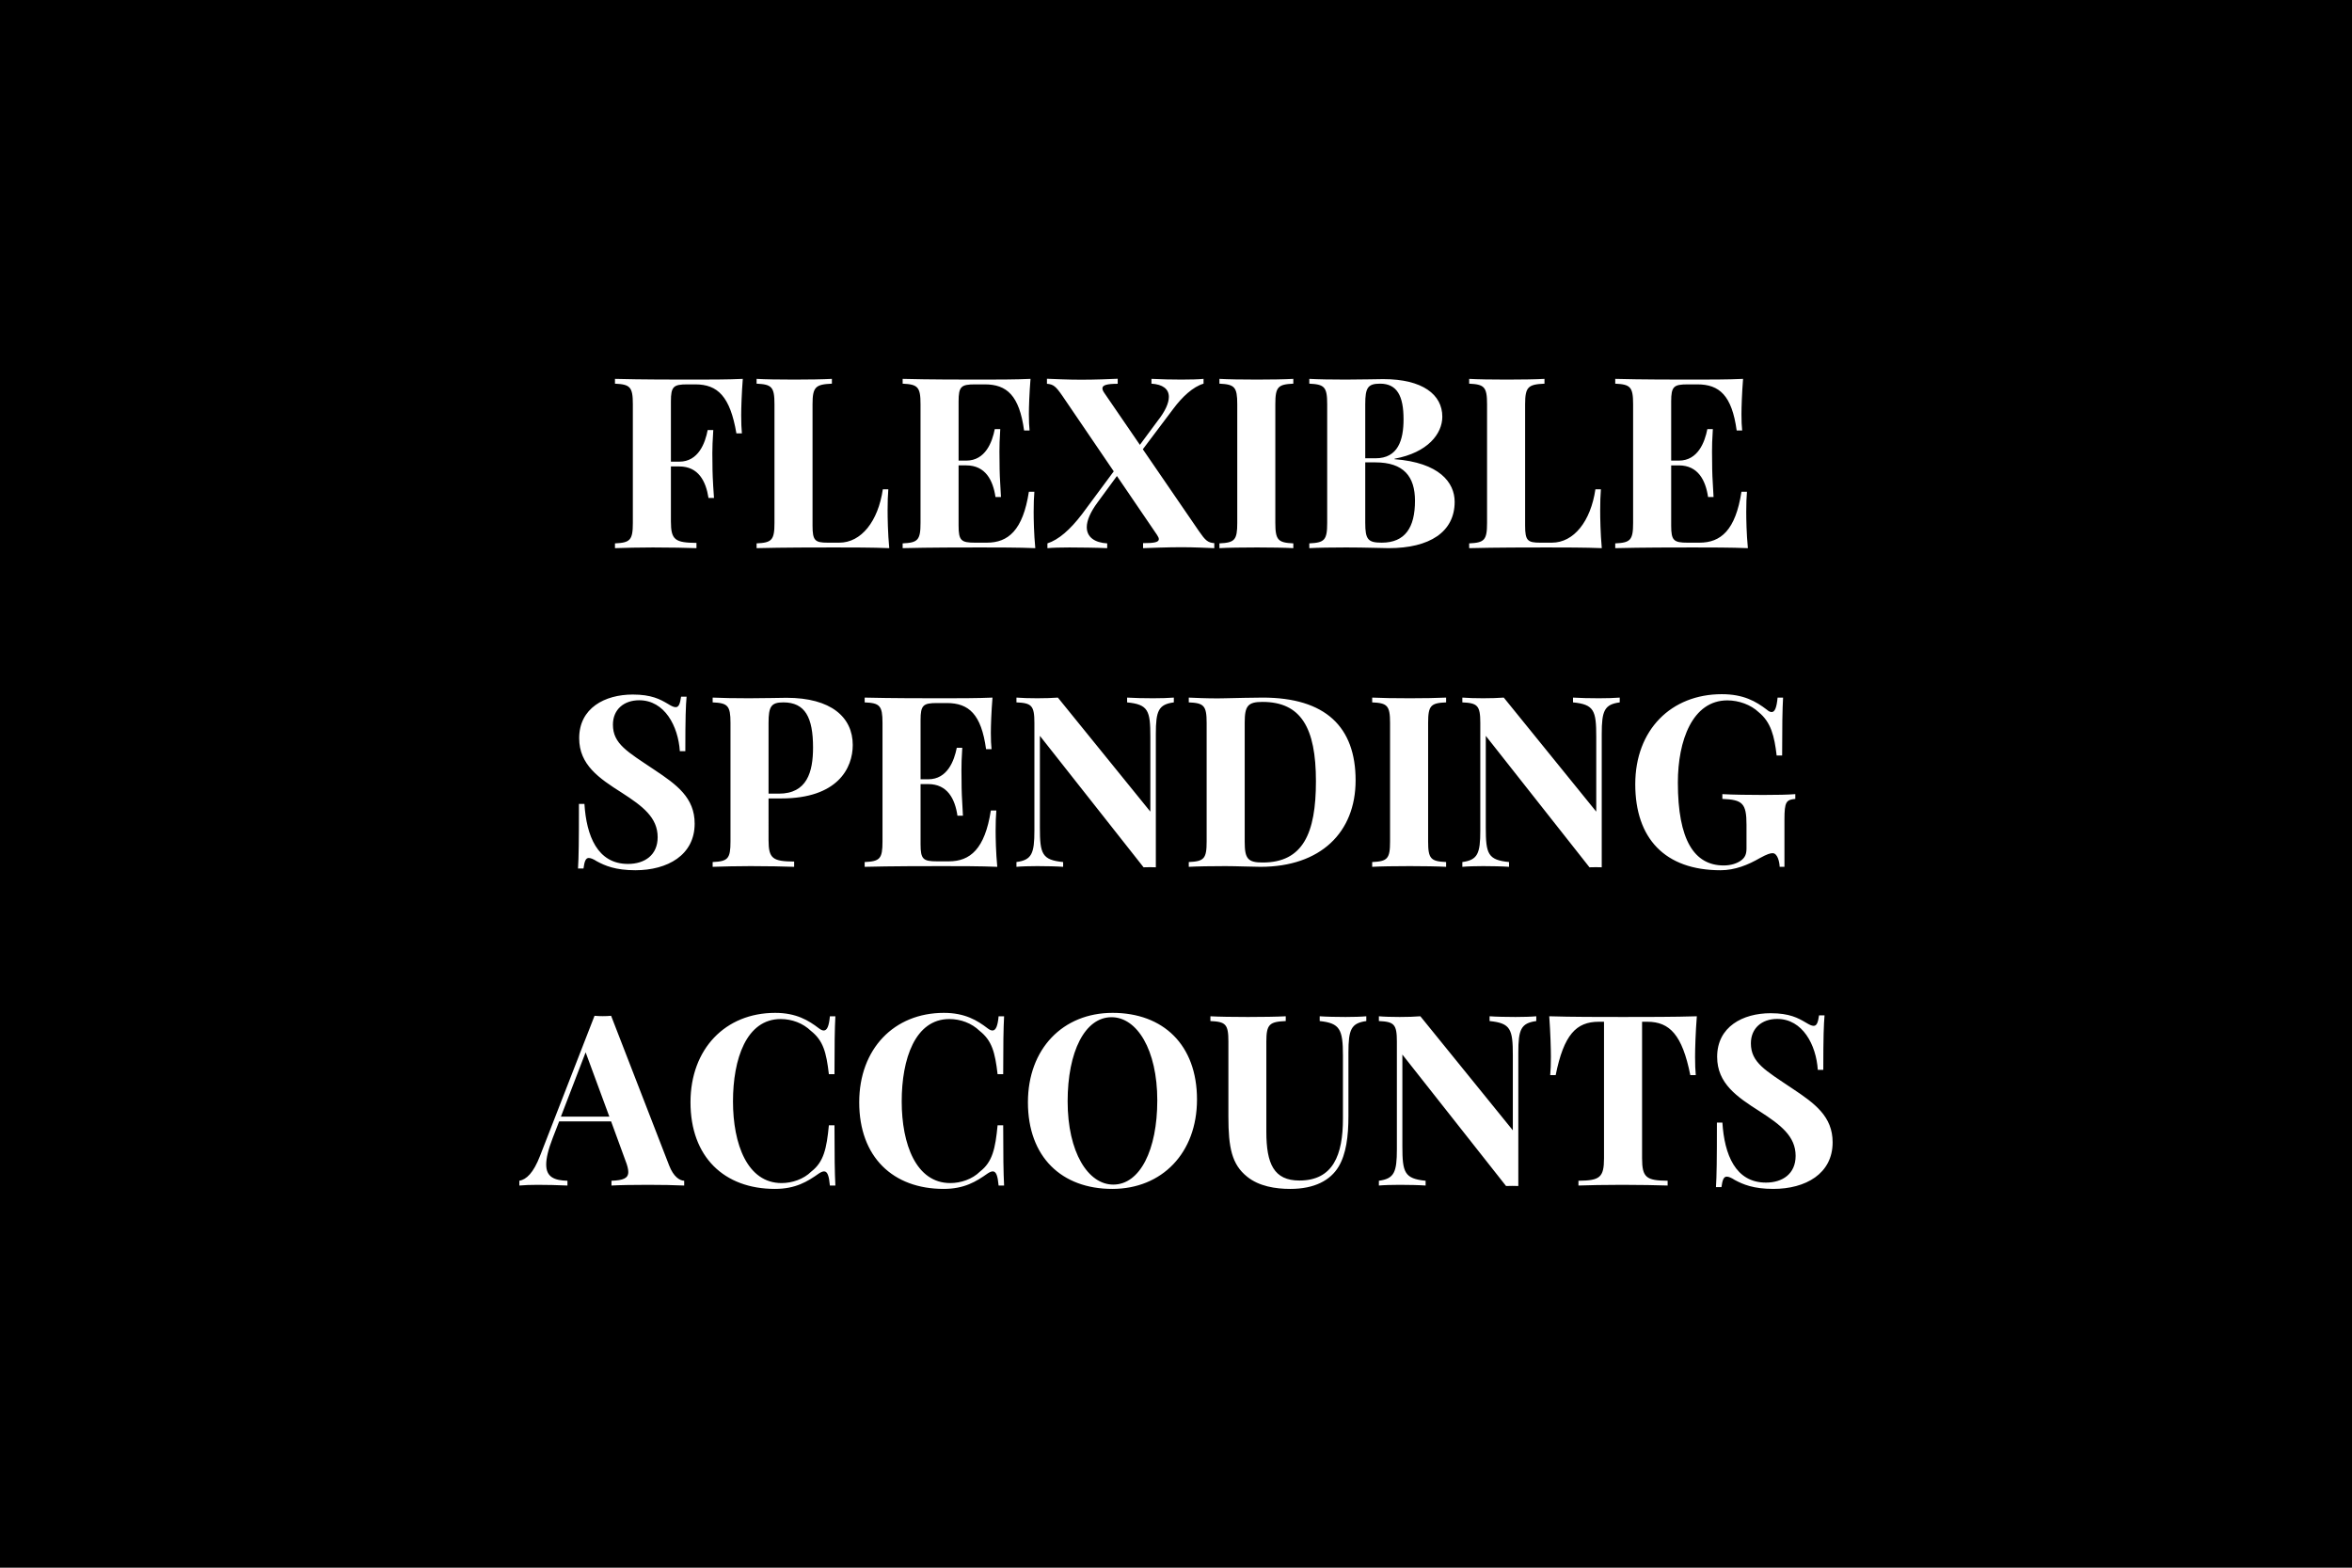 <?xml version="1.0" encoding="UTF-8"?> <svg xmlns="http://www.w3.org/2000/svg" width="600" height="400" viewBox="0 0 600 400"><rect width="100%" height="100%"></rect><path fill="#fff" d="M189.49 96.675c-3.75.18-9.02.18-12.74.18-4.08 0-13.23 0-19.87-.18v1.22c3.84.18 4.56.81 4.56 5.24v30.27c0 4.43-.69 5.06-4.56 5.24v1.22c2.65-.09 6.17-.18 9.68-.18 4.35 0 8.61.09 11.11.18v-1.34c-5.42-.06-6.52-.72-6.52-5.48v-14.03h2.14c4.89 0 6.79 3.78 7.45 8.04h1.4c-.33-4.64-.39-6.64-.39-8.67 0-.83-.03-1.69-.03-2.74 0-1.43.06-3.24.24-5.92h-1.43c-.63 3.3-2.35 8.07-7.24 8.07h-2.14v-15.37c0-3.81.65-4.35 4.2-4.35h2.02c5.69 0 8.88 3.04 10.49 12.51h1.4c-.12-1.13-.18-2.83-.18-4.65 0-1.81.12-5.57.41-9.26m22.73 0c-2.26.12-6.05.18-9.59.18-3.9 0-7.57-.06-9.62-.18v1.22c3.84.18 4.56.81 4.56 5.24v30.27c0 4.43-.69 5.06-4.56 5.24v1.22c6.64-.18 15.79-.18 19.87-.18 4.11 0 9.83 0 13.97.18-.36-3.81-.42-7.74-.42-9.65 0-2.09.06-3.96.18-5.36h-1.4c-1.19 8.13-5.48 13.61-11.11 13.61h-2.98c-3.22 0-3.84-.54-3.84-4.35v-30.98c0-4.43.8-5.06 4.94-5.24Zm51.47 33.93c0-2 .06-3.82.18-5.13h-1.4c-1.52 9.83-5.27 12.99-10.72 12.99h-3.01c-3.55 0-4.2-.54-4.2-4.35v-15.37h1.96c4.89 0 6.82 3.79 7.45 8.07h1.4c-.3-4.64-.36-6.67-.36-8.66 0-.9-.03-1.79-.03-2.92 0-1.4.03-3.16.21-5.75h-1.4c-.65 3.31-2.38 8.04-7.27 8.04h-1.96v-15.1c0-3.81.65-4.35 4.2-4.35h2.5c5.6 0 8.79 2.83 10.01 11.77h1.4c-.12-.99-.18-2.54-.18-4.14 0-1.76.12-5.42.42-9.03-3.76.18-9.03.18-12.75.18-4.08 0-13.23 0-19.87-.18v1.22c3.84.18 4.56.81 4.56 5.24v30.27c0 4.43-.69 5.06-4.56 5.24v1.22c6.64-.18 15.79-.18 19.87-.18 4.11 0 9.83 0 13.97.18-.36-3.66-.42-7.45-.42-9.26m27.85-15.97 7.8-10.36c2.24-3.01 5.01-5.6 7.69-6.38v-1.22c-1.28.12-3.31.18-5.63.18-2.03 0-5.36-.06-7.66-.18v1.22c2.83.18 4.44 1.31 4.44 3.37 0 1.55-.89 3.63-2.89 6.16l-4.5 6.08-9.08-13.25c-.33-.48-.48-.84-.48-1.17 0-.83 1.19-1.16 3.9-1.16v-1.28c-2.05.09-5.74.24-9.35.24-3.36 0-7.03-.18-8.7-.24v1.28c1.67.12 2.3.72 3.91 3.04l13.13 19.3-8.1 10.93c-3.07 4.02-5.99 6.53-8.82 7.45v1.22c1.28-.12 3.28-.18 5.6-.18 2.03 0 7.33.06 9.65.18v-1.22c-3.21-.18-5.21-1.61-5.21-4.14 0-1.64.87-3.78 2.8-6.38l4.89-6.67 10.24 15.04c.3.45.45.78.45 1.08 0 .8-1.28 1.01-4.02 1.01v1.28c1.87-.06 6.07-.24 9.83-.24 3.24 0 6.73.18 8.34.24v-1.28c-1.67-.12-2.3-.72-3.9-3.04Zm38.39-17.96c-2.2.12-5.84.18-9.23.18-3.9 0-7.57-.06-9.62-.18v1.22c3.84.18 4.55.81 4.55 5.24v30.27c0 4.43-.68 5.06-4.55 5.24v1.22c2.05-.12 5.72-.18 9.62-.18 3.39 0 7.03.06 9.23.18v-1.22c-3.87-.18-4.59-.81-4.59-5.24v-30.27c0-4.43.69-5.06 4.59-5.24Zm25.83 20.37c8.51-1.57 12.18-6.4 12.18-10.72 0-5.63-5.01-9.59-15.07-9.59-1.55 0-5.6.12-9.59.12-3.43 0-7.21-.06-9.27-.18v1.22c3.84.18 4.56.81 4.56 5.24v30.27c0 4.43-.69 5.06-4.56 5.24v1.22c2.06-.12 5.78-.18 9.38-.18 5.19 0 8.97.18 10.88.18 10.45 0 16.82-4.14 16.82-11.82 0-4.95-3.93-10.01-15.33-10.88Zm-3.7-19.15c4.32 0 5.99 3.1 5.99 9.09 0 5.3-1.4 9.95-7.15 9.95h-2.62v-13.8c0-4.19.65-5.24 3.78-5.24m.42 40.57c-3.49 0-4.2-.8-4.2-5.06v-15.43h2.56c7.24 0 10.13 3.6 10.13 9.8 0 6.85-2.53 10.69-8.49 10.69M394 96.675c-2.26.12-6.05.18-9.59.18-3.9 0-7.57-.06-9.62-.18v1.22c3.84.18 4.56.81 4.56 5.24v30.27c0 4.43-.69 5.06-4.56 5.24v1.22c6.64-.18 15.78-.18 19.86-.18 4.12 0 9.83 0 13.97.18-.35-3.81-.41-7.74-.41-9.65 0-2.09.06-3.96.18-5.36h-1.4c-1.2 8.13-5.48 13.61-11.11 13.61h-2.98c-3.22 0-3.84-.54-3.84-4.35v-30.98c0-4.43.8-5.06 4.94-5.24Zm51.47 33.93c0-2 .06-3.82.18-5.13h-1.4c-1.52 9.83-5.27 12.99-10.73 12.99h-3c-3.55 0-4.2-.54-4.2-4.35v-15.37h1.96c4.89 0 6.82 3.79 7.45 8.07h1.4c-.3-4.64-.36-6.67-.36-8.66 0-.9-.03-1.79-.03-2.92 0-1.4.03-3.16.21-5.75h-1.4c-.66 3.31-2.38 8.04-7.27 8.04h-1.96v-15.1c0-3.81.65-4.35 4.2-4.35h2.5c5.6 0 8.78 2.83 10.01 11.77h1.4c-.12-.99-.18-2.54-.18-4.14 0-1.76.12-5.42.41-9.03-3.75.18-9.02.18-12.74.18-4.08 0-13.23 0-19.87-.18v1.22c3.84.18 4.56.81 4.56 5.24v30.27c0 4.43-.69 5.06-4.56 5.24v1.22c6.64-.18 15.79-.18 19.87-.18 4.11 0 9.83 0 13.97.18-.36-3.66-.42-7.45-.42-9.26m-284.05 46.61c-7.15 0-13.67 3.46-13.67 11.14 0 6.79 5.06 10.22 10.87 13.91 5.36 3.45 9.15 6.34 9.15 11.35 0 4.56-3.31 6.82-7.57 6.82-7.8 0-10.6-7.18-11.11-15.31h-1.4c0 9.71-.06 13.61-.24 16.47h1.4c.24-1.76.54-2.68 1.34-2.68.48 0 1.11.24 2.09.86 2.05 1.11 4.73 2.27 9.8 2.27 8.19 0 15.13-3.85 15.13-11.89 0-6.61-4.53-9.92-10.31-13.76-6.82-4.58-10.54-6.58-10.54-11.49 0-3.88 2.8-6.23 6.7-6.23 6.52 0 9.95 6.64 10.37 12.99h1.4c0-8.58.11-11.5.32-13.91h-1.4c-.26 1.75-.56 2.68-1.37 2.68-.53 0-1.07-.27-2.05-.87-1.91-1.13-4.14-2.35-8.91-2.35m34.64 26.51h3.25c14.39 0 18.23-7.74 18.23-13.64 0-7.09-5.54-12.04-16.89-12.04-1.55 0-5.6.12-9.59.12-3.43 0-7.21-.06-9.26-.17v1.22c3.84.17 4.55.8 4.55 5.24v30.26c0 4.44-.68 5.06-4.55 5.24v1.22c2.65-.09 6.16-.18 9.68-.18 4.34 0 8.6.09 11.11.18v-1.34c-5.43-.06-6.53-.71-6.53-5.48Zm3.78-24.51c5.55 0 7.57 3.84 7.57 11.52 0 6.23-1.52 11.77-8.73 11.77h-2.62v-18.05c0-4.2.66-5.24 3.78-5.24m54.15 32.7c0-2 .06-3.81.18-5.12h-1.4c-1.52 9.83-5.27 12.98-10.72 12.98h-3.01c-3.54 0-4.2-.53-4.2-4.35v-15.36h1.97c4.88 0 6.82 3.78 7.44 8.07h1.4c-.29-4.65-.35-6.67-.35-8.67 0-.89-.03-1.79-.03-2.92 0-1.4.03-3.16.21-5.75h-1.4c-.66 3.31-2.39 8.04-7.27 8.04h-1.97v-15.1c0-3.81.66-4.35 4.2-4.35h2.5c5.6 0 8.79 2.83 10.01 11.77h1.4c-.12-.98-.18-2.53-.18-4.14 0-1.76.12-5.42.42-9.02-3.75.17-9.02.17-12.75.17-4.08 0-13.22 0-19.86-.17v1.22c3.84.17 4.55.8 4.55 5.24v30.26c0 4.44-.68 5.06-4.55 5.24v1.22c6.64-.18 15.78-.18 19.86-.18 4.11 0 9.83 0 13.97.18-.36-3.66-.42-7.44-.42-9.26m45.46-33.92c-1.28.11-3.4.17-5.31.17-2.2 0-5.03-.06-6.61-.17v1.22c5.39.53 5.93 2.08 5.93 8.78v19.1l-23.59-29.1c-1.43.11-3.34.17-5.27.17-1.91 0-4.02-.06-5.3-.17v1.22c3.87.17 4.58.8 4.58 5.24v27.46c0 5.9-.68 7.51-4.58 8.04v1.22c1.28-.12 3.39-.18 5.3-.18 2.2 0 5.03.06 6.61.18v-1.22c-5.39-.53-5.93-2.08-5.93-8.78v-23.42l26.45 33.54c.6-.03 1.13-.03 1.67-.03.51 0 1.01 0 1.46.03v-34.04c0-5.9.68-7.51 4.59-8.04Zm22.66 0c-2.44 0-6.67.11-9.59.17-.62 0-1.28.03-1.9.03-2.86 0-5.69-.12-7.36-.2v1.22c3.84.17 4.56.8 4.56 5.24v30.26c0 4.44-.69 5.06-4.56 5.24v1.22c2.05-.12 5.78-.18 9.38-.18 2.74 0 7 .18 8.91.18 15.34 0 24.27-8.78 24.27-22.07 0-13.61-7.65-21.11-23.71-21.11m-.06 1.1c9.83 0 13.65 6.58 13.65 20.25 0 13.29-3.31 20.73-13.59 20.73-3.78 0-4.58-.98-4.58-5.24v-30.5c0-4.2.8-5.24 4.52-5.24m46.86-1.1c-2.21.11-5.84.17-9.24.17-3.9 0-7.56-.06-9.62-.17v1.22c3.84.17 4.56.8 4.56 5.24v30.26c0 4.44-.69 5.06-4.56 5.24v1.22c2.06-.12 5.72-.18 9.62-.18 3.4 0 7.03.06 9.24.18v-1.22c-3.88-.18-4.59-.8-4.59-5.24v-30.26c0-4.44.68-5.07 4.59-5.24Zm44.29 0c-1.28.11-3.4.17-5.31.17-2.2 0-5.03-.06-6.61-.17v1.22c5.39.53 5.93 2.08 5.93 8.78v19.1l-23.59-29.1c-1.43.11-3.34.17-5.27.17-1.91 0-4.02-.06-5.3-.17v1.22c3.87.17 4.58.8 4.58 5.24v27.46c0 5.9-.68 7.51-4.58 8.04v1.22c1.28-.12 3.39-.18 5.3-.18 2.2 0 5.03.06 6.61.18v-1.22c-5.39-.53-5.93-2.08-5.93-8.78v-23.42l26.45 33.54c.6-.03 1.13-.03 1.67-.03.51 0 1.01 0 1.46.03v-34.04c0-5.9.68-7.51 4.59-8.04Zm26.03-.87c-12.9 0-22.07 9.09-22.07 22.97 0 13.79 7.53 21.95 21.77 21.95 3.66 0 7.03-1.37 10.01-3.1 1.96-1.07 2.68-1.25 3.27-1.25 1.2 0 1.73 2.08 1.79 3.48h1.22v-12.09c0-4.5.45-5.03 2.77-5.24v-1.22c-1.84.15-4.76.21-8.19.21-3.27 0-7.92-.06-10.42-.21v1.22c5.12.21 6.16 1.07 6.16 6.61v5.99c0 1.49-.35 2.38-1.49 3.18-.92.63-2.38 1.2-4.32 1.2-7.53 0-11.7-6.5-11.7-21.15 0-10.72 3.72-20.97 12.63-20.97 2.89 0 5.98 1.1 7.98 3.01 3.16 2.56 4.02 6.16 4.59 11.05h1.4c0-7.45.06-11.65.24-14.77h-1.4c-.24 2.53-.69 3.69-1.52 3.69-.36 0-.78-.21-1.22-.6-2.8-2.14-5.96-3.96-11.5-3.96m-283.33 82.06c-.66.06-1.4.09-2.12.09-.74 0-1.46-.03-2.11-.09l-13.88 35.68c-1.73 4.5-3.52 6.08-5.3 6.41v1.22c1.22-.12 2.89-.18 4.67-.18 2.53 0 4.83.06 7.6.18v-1.22c-3.34-.09-5.42-.93-5.42-4.14 0-1.61.5-3.79 1.66-6.77l1.64-4.23h13.26l3.66 10.01c.48 1.22.72 2.18.72 2.89 0 1.67-1.37 2.12-4.29 2.24v1.22c2.02-.12 5.51-.18 9.29-.18 3.34 0 6.85.06 9.26.18v-1.22c-1.16-.06-2.71-.99-3.84-3.91Zm-.45 25.73h-12.36l6.31-16.41Zm42.3-26.48c-12.69 0-21.6 9.18-21.6 22.82 0 13.97 8.61 22.1 21.54 22.1 5.24 0 8.28-1.85 11.25-3.96.51-.33.93-.51 1.29-.51.86 0 1.25 1.11 1.48 3.61h1.4c-.17-3.25-.23-7.63-.23-15.37h-1.43c-.57 5.95-1.31 9.35-4.47 11.79-1.97 1.97-4.92 2.95-7.6 2.95-8.72 0-12.39-9.92-12.39-20.85 0-10.78 3.4-21 12.16-21 2.88 0 5.68 1.05 7.71 3.01 3.16 2.5 3.93 5.45 4.59 11.05h1.43c0-7.44.06-11.64.23-14.77h-1.4c-.23 2.5-.71 3.63-1.57 3.63-.33 0-.75-.18-1.2-.53-2.68-2.06-5.83-3.97-11.19-3.97m43.03 0c-12.68 0-21.59 9.18-21.59 22.82 0 13.97 8.61 22.1 21.54 22.1 5.24 0 8.28-1.85 11.25-3.96.51-.33.93-.51 1.28-.51.87 0 1.26 1.11 1.49 3.61h1.4c-.17-3.25-.23-7.63-.23-15.37h-1.43c-.57 5.95-1.31 9.35-4.47 11.79-1.97 1.97-4.92 2.95-7.6 2.95-8.72 0-12.39-9.92-12.39-20.85 0-10.78 3.4-21 12.15-21 2.89 0 5.69 1.05 7.72 3.01 3.16 2.5 3.93 5.45 4.59 11.05h1.43c0-7.44.06-11.64.23-14.77h-1.4c-.23 2.5-.71 3.63-1.57 3.63-.33 0-.75-.18-1.2-.53-2.68-2.06-5.83-3.97-11.2-3.97m43.04 0c-12.68 0-21.59 9.18-21.59 22.82 0 13.97 8.61 22.1 21.53 22.1 12.66 0 21.6-9.17 21.6-22.81 0-13.97-8.64-22.11-21.54-22.11m-.26 1.11c6.46 0 11.67 8.25 11.67 21.23 0 12.63-4.41 21.48-11.23 21.48-6.43 0-11.64-8.25-11.64-21.24 0-12.63 4.38-21.47 11.2-21.47m64.99-.24c-1.25.12-3.37.18-5.3.18-2.18 0-5.01-.06-6.59-.18v1.22c5.13.54 5.93 2.08 5.93 8.79v16.11c0 9.26-2.5 15.79-11.11 15.79-6.49 0-8.43-4.26-8.43-12.42v-23.03c0-4.44.81-5.06 4.95-5.24v-1.22c-2.27.12-5.99.18-9.65.18-3.79 0-7.48-.06-9.57-.18v1.22c3.91.18 4.59.8 4.59 5.24v19.15c0 7.84.84 12.19 4.8 15.34 3 2.42 7.17 3.1 10.99 3.1 6.19 0 10.24-2.2 12.33-5.69 1.9-3.19 2.5-7.62 2.5-12.92v-16.18c0-5.9.69-7.5 4.56-8.04Zm43.36 0c-1.28.12-3.39.18-5.3.18-2.2 0-5.03-.06-6.61-.18v1.22c5.39.54 5.93 2.08 5.93 8.79v19.09l-23.59-29.1c-1.43.12-3.34.18-5.27.18-1.91 0-4.03-.06-5.31-.18v1.22c3.88.18 4.59.8 4.59 5.24v27.46c0 5.9-.68 7.51-4.59 8.05v1.22c1.28-.12 3.4-.18 5.31-.18 2.2 0 5.03.06 6.61.18v-1.22c-5.39-.54-5.93-2.09-5.93-8.79v-23.41l26.45 33.54c.6-.03 1.13-.03 1.67-.03.5 0 1.01 0 1.46.03v-34.05c0-5.9.68-7.5 4.58-8.04Zm40.96 0c-5.51.18-13.34.18-18.8.18-5.45 0-13.34 0-18.85-.18.3 4.14.42 8.34.42 10.36 0 1.82-.06 3.52-.18 4.65h1.4c2.08-10.31 5.24-13.61 10.99-13.61h1.34v34.82c0 4.97-1.1 5.69-6.52 5.75v1.22c2.41-.09 6.64-.18 11.14-.18 4.49 0 9.02.09 11.61.18v-1.22c-5.42-.06-6.52-.78-6.52-5.75v-34.82h1.34c5.69 0 8.91 3.33 10.96 13.61h1.4c-.12-1.13-.18-2.83-.18-4.65 0-2.02.12-6.22.45-10.36m18.85-.78c-7.15 0-13.67 3.46-13.67 11.14 0 6.79 5.07 10.22 10.87 13.91 5.36 3.46 9.15 6.35 9.15 11.35 0 4.56-3.31 6.82-7.57 6.82-7.8 0-10.6-7.18-11.11-15.31h-1.4c0 9.71-.06 13.61-.24 16.47h1.4c.24-1.75.54-2.68 1.34-2.68.48 0 1.11.24 2.09.87 2.05 1.1 4.73 2.26 9.8 2.26 8.19 0 15.13-3.84 15.13-11.88 0-6.62-4.53-9.92-10.31-13.76-6.82-4.59-10.54-6.59-10.54-11.5 0-3.87 2.8-6.23 6.7-6.23 6.52 0 9.95 6.65 10.37 12.99h1.4c0-8.58.12-11.5.32-13.91h-1.4c-.26 1.76-.56 2.68-1.37 2.68-.53 0-1.07-.27-2.05-.86-1.91-1.13-4.14-2.36-8.91-2.36"></path></svg> 